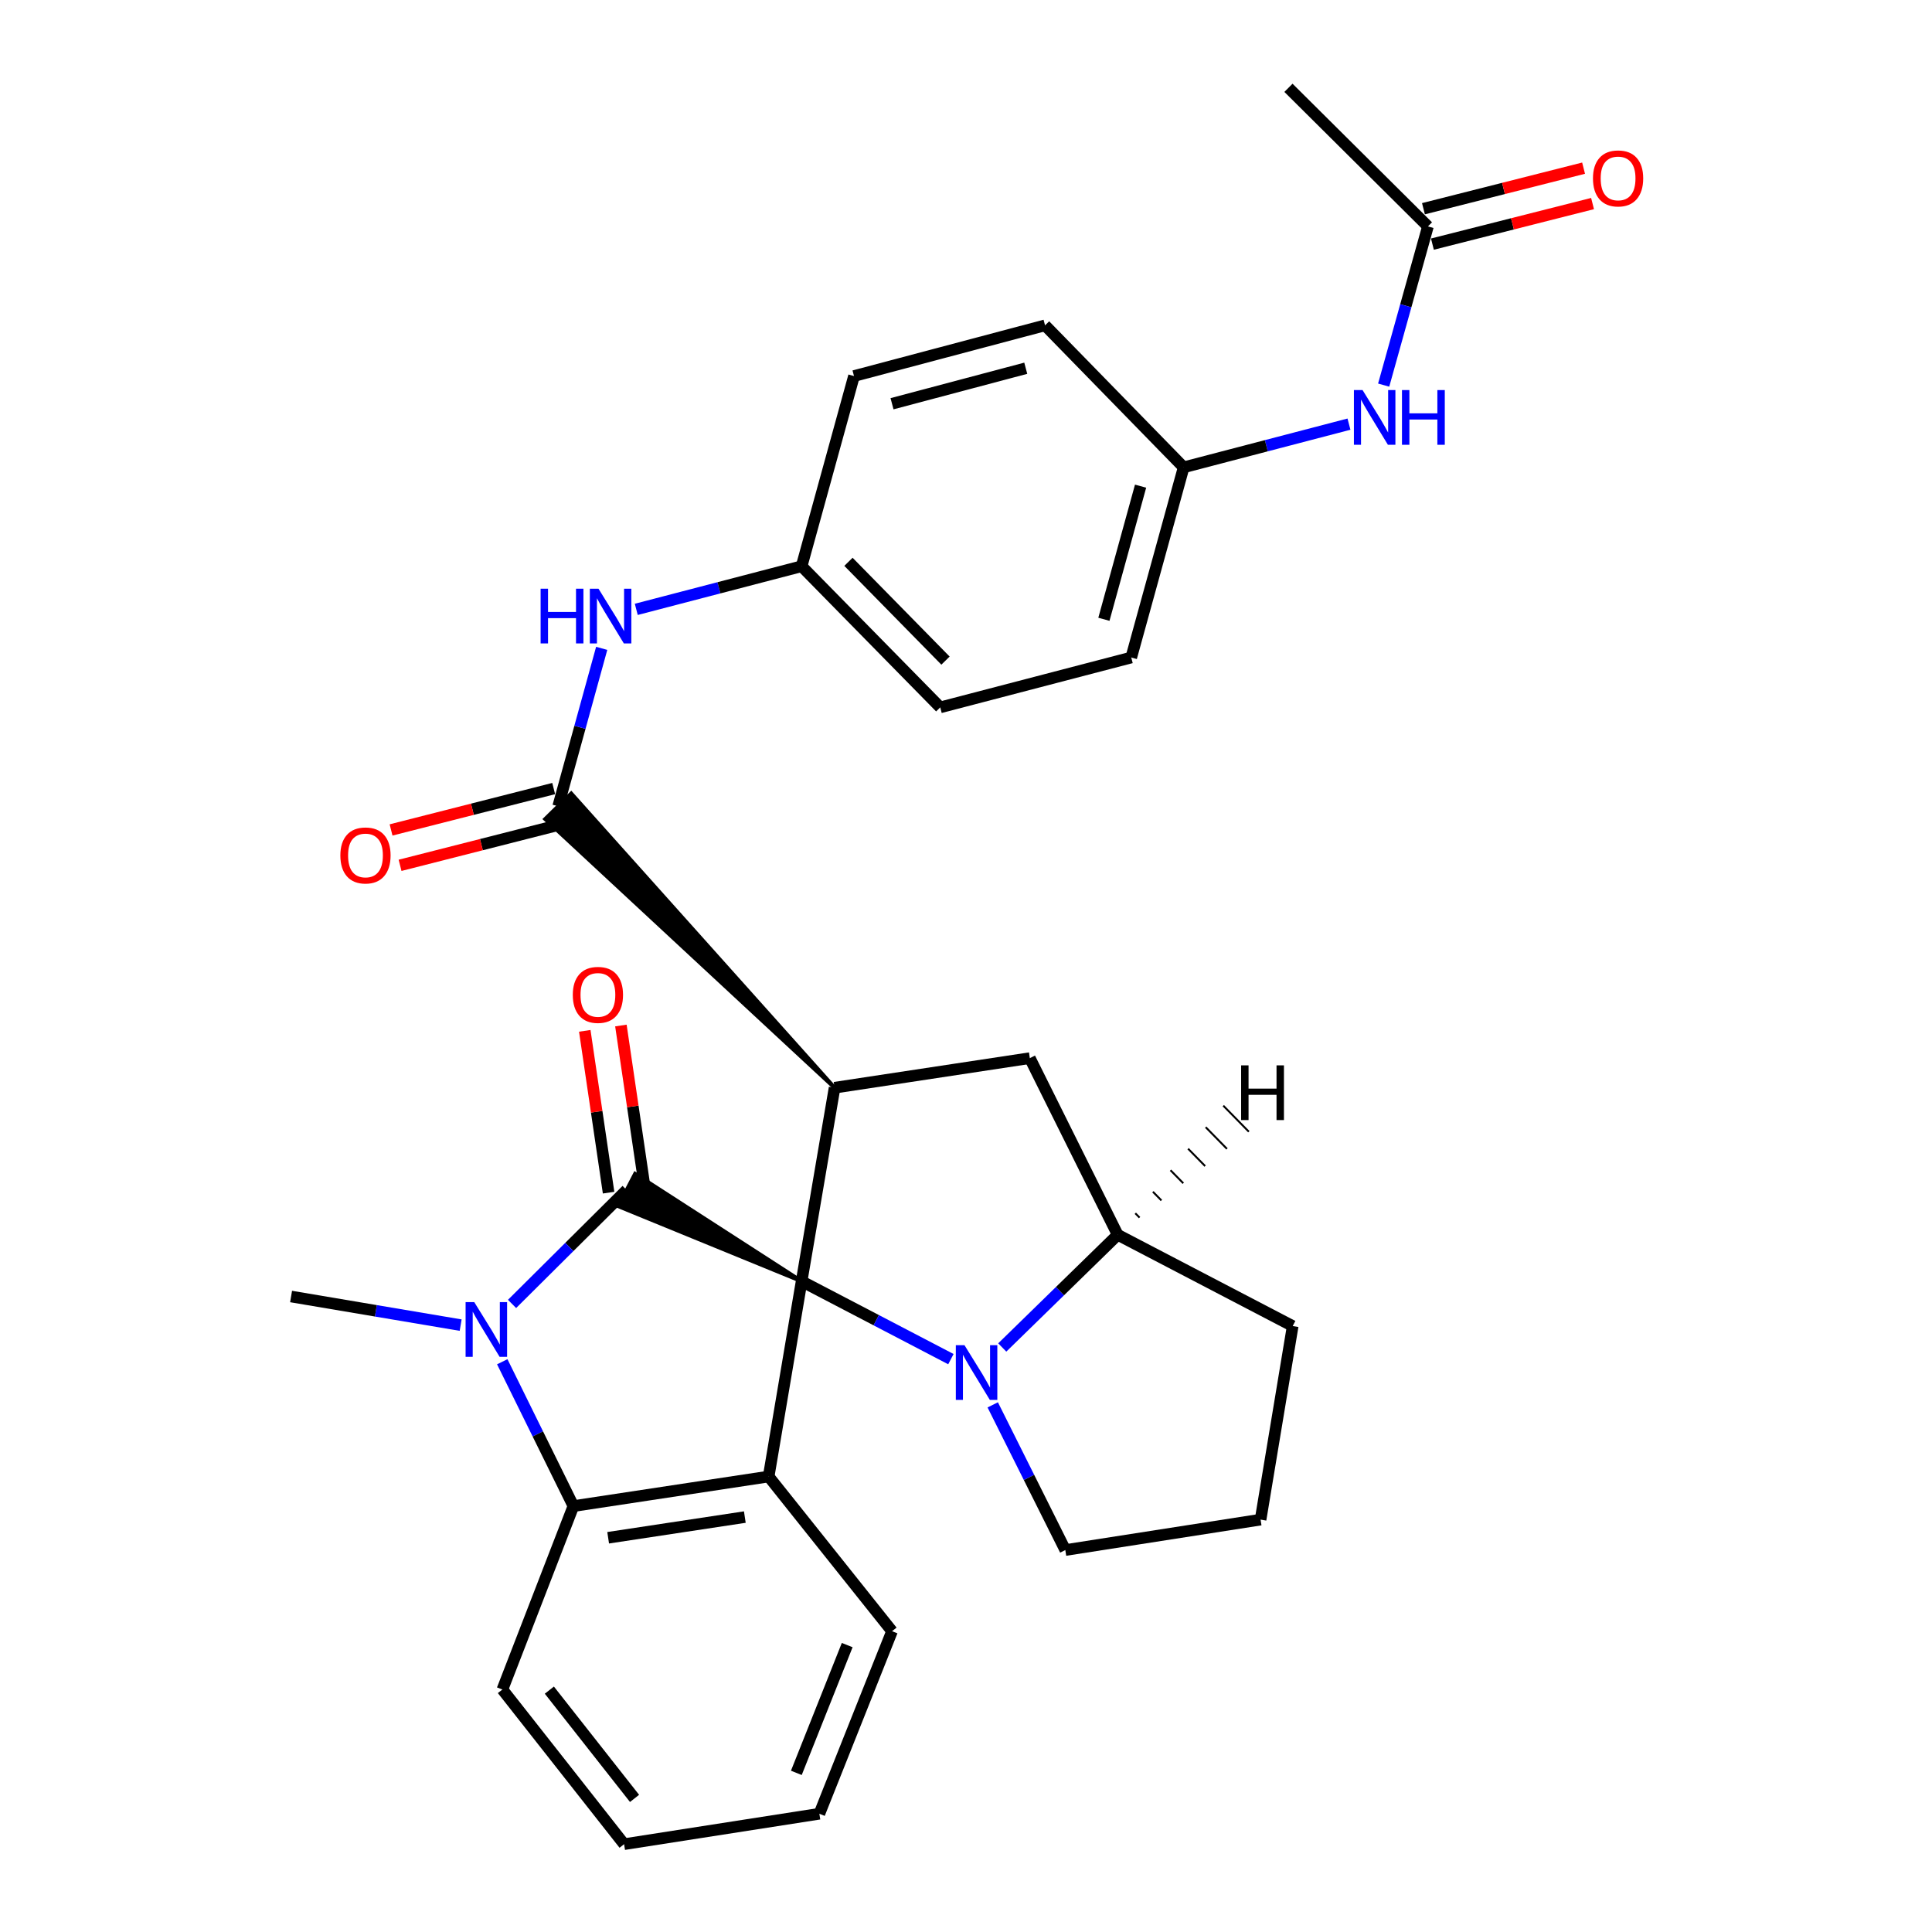 <?xml version='1.0' encoding='iso-8859-1'?>
<svg version='1.1' baseProfile='full'
              xmlns='http://www.w3.org/2000/svg'
                      xmlns:rdkit='http://www.rdkit.org/xml'
                      xmlns:xlink='http://www.w3.org/1999/xlink'
                  xml:space='preserve'
width='1000px' height='1000px' viewBox='0 0 1000 1000'>
<!-- END OF HEADER -->
<rect style='opacity:1.0;fill:#FFFFFF;stroke:none' width='1000' height='1000' x='0' y='0'> </rect>
<path class='bond-0' d='M 414.915,663.181 L 328.728,607.56 L 319.986,624.318 Z' style='fill:#000000;fill-rule:evenodd;fill-opacity:1;stroke:#000000;stroke-width:2px;stroke-linecap:butt;stroke-linejoin:miter;stroke-opacity:1;' />
<path class='bond-1' d='M 414.915,663.181 L 431.979,562.994' style='fill:none;fill-rule:evenodd;stroke:#000000;stroke-width:6px;stroke-linecap:butt;stroke-linejoin:miter;stroke-opacity:1' />
<path class='bond-3' d='M 414.915,663.181 L 397.852,764.251' style='fill:none;fill-rule:evenodd;stroke:#000000;stroke-width:6px;stroke-linecap:butt;stroke-linejoin:miter;stroke-opacity:1' />
<path class='bond-4' d='M 414.915,663.181 L 453.548,683.335' style='fill:none;fill-rule:evenodd;stroke:#000000;stroke-width:6px;stroke-linecap:butt;stroke-linejoin:miter;stroke-opacity:1' />
<path class='bond-4' d='M 453.548,683.335 L 492.18,703.489' style='fill:none;fill-rule:evenodd;stroke:#0000FF;stroke-width:6px;stroke-linecap:butt;stroke-linejoin:miter;stroke-opacity:1' />
<path class='bond-2' d='M 324.357,615.939 L 294.695,645.424' style='fill:none;fill-rule:evenodd;stroke:#000000;stroke-width:6px;stroke-linecap:butt;stroke-linejoin:miter;stroke-opacity:1' />
<path class='bond-2' d='M 294.695,645.424 L 265.034,674.91' style='fill:none;fill-rule:evenodd;stroke:#0000FF;stroke-width:6px;stroke-linecap:butt;stroke-linejoin:miter;stroke-opacity:1' />
<path class='bond-10' d='M 333.707,614.562 L 327.542,572.684' style='fill:none;fill-rule:evenodd;stroke:#000000;stroke-width:6px;stroke-linecap:butt;stroke-linejoin:miter;stroke-opacity:1' />
<path class='bond-10' d='M 327.542,572.684 L 321.376,530.807' style='fill:none;fill-rule:evenodd;stroke:#FF0000;stroke-width:6px;stroke-linecap:butt;stroke-linejoin:miter;stroke-opacity:1' />
<path class='bond-10' d='M 315.007,617.315 L 308.842,575.437' style='fill:none;fill-rule:evenodd;stroke:#000000;stroke-width:6px;stroke-linecap:butt;stroke-linejoin:miter;stroke-opacity:1' />
<path class='bond-10' d='M 308.842,575.437 L 302.677,533.56' style='fill:none;fill-rule:evenodd;stroke:#FF0000;stroke-width:6px;stroke-linecap:butt;stroke-linejoin:miter;stroke-opacity:1' />
<path class='bond-6' d='M 431.979,562.994 L 295.66,410.695 L 282.174,423.939 Z' style='fill:#000000;fill-rule:evenodd;fill-opacity:1;stroke:#000000;stroke-width:2px;stroke-linecap:butt;stroke-linejoin:miter;stroke-opacity:1;' />
<path class='bond-7' d='M 431.979,562.994 L 533.038,547.684' style='fill:none;fill-rule:evenodd;stroke:#000000;stroke-width:6px;stroke-linecap:butt;stroke-linejoin:miter;stroke-opacity:1' />
<path class='bond-17' d='M 238.431,685.885 L 194.548,678.476' style='fill:none;fill-rule:evenodd;stroke:#0000FF;stroke-width:6px;stroke-linecap:butt;stroke-linejoin:miter;stroke-opacity:1' />
<path class='bond-17' d='M 194.548,678.476 L 150.664,671.068' style='fill:none;fill-rule:evenodd;stroke:#000000;stroke-width:6px;stroke-linecap:butt;stroke-linejoin:miter;stroke-opacity:1' />
<path class='bond-31' d='M 259.969,704.839 L 278.381,742.195' style='fill:none;fill-rule:evenodd;stroke:#0000FF;stroke-width:6px;stroke-linecap:butt;stroke-linejoin:miter;stroke-opacity:1' />
<path class='bond-31' d='M 278.381,742.195 L 296.793,779.551' style='fill:none;fill-rule:evenodd;stroke:#000000;stroke-width:6px;stroke-linecap:butt;stroke-linejoin:miter;stroke-opacity:1' />
<path class='bond-5' d='M 397.852,764.251 L 296.793,779.551' style='fill:none;fill-rule:evenodd;stroke:#000000;stroke-width:6px;stroke-linecap:butt;stroke-linejoin:miter;stroke-opacity:1' />
<path class='bond-5' d='M 385.522,785.234 L 314.781,795.944' style='fill:none;fill-rule:evenodd;stroke:#000000;stroke-width:6px;stroke-linecap:butt;stroke-linejoin:miter;stroke-opacity:1' />
<path class='bond-19' d='M 397.852,764.251 L 461.717,844.309' style='fill:none;fill-rule:evenodd;stroke:#000000;stroke-width:6px;stroke-linecap:butt;stroke-linejoin:miter;stroke-opacity:1' />
<path class='bond-8' d='M 518.766,697.451 L 548.647,668.288' style='fill:none;fill-rule:evenodd;stroke:#0000FF;stroke-width:6px;stroke-linecap:butt;stroke-linejoin:miter;stroke-opacity:1' />
<path class='bond-8' d='M 548.647,668.288 L 578.527,639.124' style='fill:none;fill-rule:evenodd;stroke:#000000;stroke-width:6px;stroke-linecap:butt;stroke-linejoin:miter;stroke-opacity:1' />
<path class='bond-18' d='M 513.836,727.152 L 532.62,764.729' style='fill:none;fill-rule:evenodd;stroke:#0000FF;stroke-width:6px;stroke-linecap:butt;stroke-linejoin:miter;stroke-opacity:1' />
<path class='bond-18' d='M 532.62,764.729 L 551.404,802.306' style='fill:none;fill-rule:evenodd;stroke:#000000;stroke-width:6px;stroke-linecap:butt;stroke-linejoin:miter;stroke-opacity:1' />
<path class='bond-20' d='M 296.793,779.551 L 260.04,874.488' style='fill:none;fill-rule:evenodd;stroke:#000000;stroke-width:6px;stroke-linecap:butt;stroke-linejoin:miter;stroke-opacity:1' />
<path class='bond-9' d='M 288.917,417.317 L 300.176,376.451' style='fill:none;fill-rule:evenodd;stroke:#000000;stroke-width:6px;stroke-linecap:butt;stroke-linejoin:miter;stroke-opacity:1' />
<path class='bond-9' d='M 300.176,376.451 L 311.436,335.586' style='fill:none;fill-rule:evenodd;stroke:#0000FF;stroke-width:6px;stroke-linecap:butt;stroke-linejoin:miter;stroke-opacity:1' />
<path class='bond-13' d='M 286.587,408.158 L 244.5,418.867' style='fill:none;fill-rule:evenodd;stroke:#000000;stroke-width:6px;stroke-linecap:butt;stroke-linejoin:miter;stroke-opacity:1' />
<path class='bond-13' d='M 244.5,418.867 L 202.413,429.576' style='fill:none;fill-rule:evenodd;stroke:#FF0000;stroke-width:6px;stroke-linecap:butt;stroke-linejoin:miter;stroke-opacity:1' />
<path class='bond-13' d='M 291.247,426.476 L 249.161,437.185' style='fill:none;fill-rule:evenodd;stroke:#000000;stroke-width:6px;stroke-linecap:butt;stroke-linejoin:miter;stroke-opacity:1' />
<path class='bond-13' d='M 249.161,437.185 L 207.074,447.894' style='fill:none;fill-rule:evenodd;stroke:#FF0000;stroke-width:6px;stroke-linecap:butt;stroke-linejoin:miter;stroke-opacity:1' />
<path class='bond-30' d='M 533.038,547.684 L 578.527,639.124' style='fill:none;fill-rule:evenodd;stroke:#000000;stroke-width:6px;stroke-linecap:butt;stroke-linejoin:miter;stroke-opacity:1' />
<path class='bond-25' d='M 578.527,639.124 L 669.096,686.367' style='fill:none;fill-rule:evenodd;stroke:#000000;stroke-width:6px;stroke-linecap:butt;stroke-linejoin:miter;stroke-opacity:1' />
<path class='bond-35' d='M 589.839,630.233 L 587.633,627.985' style='fill:none;fill-rule:evenodd;stroke:#000000;stroke-width:1.0px;stroke-linecap:butt;stroke-linejoin:miter;stroke-opacity:1' />
<path class='bond-35' d='M 601.152,621.343 L 596.739,616.845' style='fill:none;fill-rule:evenodd;stroke:#000000;stroke-width:1.0px;stroke-linecap:butt;stroke-linejoin:miter;stroke-opacity:1' />
<path class='bond-35' d='M 612.464,612.452 L 605.846,605.705' style='fill:none;fill-rule:evenodd;stroke:#000000;stroke-width:1.0px;stroke-linecap:butt;stroke-linejoin:miter;stroke-opacity:1' />
<path class='bond-35' d='M 623.776,603.561 L 614.952,594.566' style='fill:none;fill-rule:evenodd;stroke:#000000;stroke-width:1.0px;stroke-linecap:butt;stroke-linejoin:miter;stroke-opacity:1' />
<path class='bond-35' d='M 635.088,594.67 L 624.058,583.426' style='fill:none;fill-rule:evenodd;stroke:#000000;stroke-width:1.0px;stroke-linecap:butt;stroke-linejoin:miter;stroke-opacity:1' />
<path class='bond-35' d='M 646.4,585.779 L 633.164,572.287' style='fill:none;fill-rule:evenodd;stroke:#000000;stroke-width:1.0px;stroke-linecap:butt;stroke-linejoin:miter;stroke-opacity:1' />
<path class='bond-15' d='M 329.335,315.405 L 372.125,304.244' style='fill:none;fill-rule:evenodd;stroke:#0000FF;stroke-width:6px;stroke-linecap:butt;stroke-linejoin:miter;stroke-opacity:1' />
<path class='bond-15' d='M 372.125,304.244 L 414.915,293.083' style='fill:none;fill-rule:evenodd;stroke:#000000;stroke-width:6px;stroke-linecap:butt;stroke-linejoin:miter;stroke-opacity:1' />
<path class='bond-11' d='M 739.094,117.196 L 727.639,158.265' style='fill:none;fill-rule:evenodd;stroke:#000000;stroke-width:6px;stroke-linecap:butt;stroke-linejoin:miter;stroke-opacity:1' />
<path class='bond-11' d='M 727.639,158.265 L 716.184,199.334' style='fill:none;fill-rule:evenodd;stroke:#0000FF;stroke-width:6px;stroke-linecap:butt;stroke-linejoin:miter;stroke-opacity:1' />
<path class='bond-14' d='M 741.415,126.357 L 782.857,115.86' style='fill:none;fill-rule:evenodd;stroke:#000000;stroke-width:6px;stroke-linecap:butt;stroke-linejoin:miter;stroke-opacity:1' />
<path class='bond-14' d='M 782.857,115.86 L 824.3,105.364' style='fill:none;fill-rule:evenodd;stroke:#FF0000;stroke-width:6px;stroke-linecap:butt;stroke-linejoin:miter;stroke-opacity:1' />
<path class='bond-14' d='M 736.774,108.034 L 778.216,97.538' style='fill:none;fill-rule:evenodd;stroke:#000000;stroke-width:6px;stroke-linecap:butt;stroke-linejoin:miter;stroke-opacity:1' />
<path class='bond-14' d='M 778.216,97.538 L 819.659,87.041' style='fill:none;fill-rule:evenodd;stroke:#FF0000;stroke-width:6px;stroke-linecap:butt;stroke-linejoin:miter;stroke-opacity:1' />
<path class='bond-27' d='M 739.094,117.196 L 666.902,45.455' style='fill:none;fill-rule:evenodd;stroke:#000000;stroke-width:6px;stroke-linecap:butt;stroke-linejoin:miter;stroke-opacity:1' />
<path class='bond-12' d='M 698.225,219.534 L 655.44,230.713' style='fill:none;fill-rule:evenodd;stroke:#0000FF;stroke-width:6px;stroke-linecap:butt;stroke-linejoin:miter;stroke-opacity:1' />
<path class='bond-12' d='M 655.44,230.713 L 612.655,241.892' style='fill:none;fill-rule:evenodd;stroke:#000000;stroke-width:6px;stroke-linecap:butt;stroke-linejoin:miter;stroke-opacity:1' />
<path class='bond-21' d='M 414.915,293.083 L 442.028,194.639' style='fill:none;fill-rule:evenodd;stroke:#000000;stroke-width:6px;stroke-linecap:butt;stroke-linejoin:miter;stroke-opacity:1' />
<path class='bond-22' d='M 414.915,293.083 L 486.667,366.137' style='fill:none;fill-rule:evenodd;stroke:#000000;stroke-width:6px;stroke-linecap:butt;stroke-linejoin:miter;stroke-opacity:1' />
<path class='bond-22' d='M 439.163,290.796 L 489.389,341.934' style='fill:none;fill-rule:evenodd;stroke:#000000;stroke-width:6px;stroke-linecap:butt;stroke-linejoin:miter;stroke-opacity:1' />
<path class='bond-16' d='M 612.655,241.892 L 585.531,340.326' style='fill:none;fill-rule:evenodd;stroke:#000000;stroke-width:6px;stroke-linecap:butt;stroke-linejoin:miter;stroke-opacity:1' />
<path class='bond-16' d='M 590.364,251.636 L 571.378,320.54' style='fill:none;fill-rule:evenodd;stroke:#000000;stroke-width:6px;stroke-linecap:butt;stroke-linejoin:miter;stroke-opacity:1' />
<path class='bond-34' d='M 612.655,241.892 L 540.914,168.397' style='fill:none;fill-rule:evenodd;stroke:#000000;stroke-width:6px;stroke-linecap:butt;stroke-linejoin:miter;stroke-opacity:1' />
<path class='bond-26' d='M 551.404,802.306 L 652.474,786.555' style='fill:none;fill-rule:evenodd;stroke:#000000;stroke-width:6px;stroke-linecap:butt;stroke-linejoin:miter;stroke-opacity:1' />
<path class='bond-28' d='M 461.717,844.309 L 424.103,938.794' style='fill:none;fill-rule:evenodd;stroke:#000000;stroke-width:6px;stroke-linecap:butt;stroke-linejoin:miter;stroke-opacity:1' />
<path class='bond-28' d='M 438.514,851.491 L 412.185,917.631' style='fill:none;fill-rule:evenodd;stroke:#000000;stroke-width:6px;stroke-linecap:butt;stroke-linejoin:miter;stroke-opacity:1' />
<path class='bond-33' d='M 260.04,874.488 L 323.034,954.545' style='fill:none;fill-rule:evenodd;stroke:#000000;stroke-width:6px;stroke-linecap:butt;stroke-linejoin:miter;stroke-opacity:1' />
<path class='bond-33' d='M 284.343,874.808 L 328.439,930.849' style='fill:none;fill-rule:evenodd;stroke:#000000;stroke-width:6px;stroke-linecap:butt;stroke-linejoin:miter;stroke-opacity:1' />
<path class='bond-23' d='M 442.028,194.639 L 540.914,168.397' style='fill:none;fill-rule:evenodd;stroke:#000000;stroke-width:6px;stroke-linecap:butt;stroke-linejoin:miter;stroke-opacity:1' />
<path class='bond-23' d='M 461.709,208.971 L 530.929,190.602' style='fill:none;fill-rule:evenodd;stroke:#000000;stroke-width:6px;stroke-linecap:butt;stroke-linejoin:miter;stroke-opacity:1' />
<path class='bond-24' d='M 486.667,366.137 L 585.531,340.326' style='fill:none;fill-rule:evenodd;stroke:#000000;stroke-width:6px;stroke-linecap:butt;stroke-linejoin:miter;stroke-opacity:1' />
<path class='bond-32' d='M 669.096,686.367 L 652.474,786.555' style='fill:none;fill-rule:evenodd;stroke:#000000;stroke-width:6px;stroke-linecap:butt;stroke-linejoin:miter;stroke-opacity:1' />
<path class='bond-29' d='M 424.103,938.794 L 323.034,954.545' style='fill:none;fill-rule:evenodd;stroke:#000000;stroke-width:6px;stroke-linecap:butt;stroke-linejoin:miter;stroke-opacity:1' />
<path  class='atom-3' d='M 245.474 673.971
L 254.754 688.971
Q 255.674 690.451, 257.154 693.131
Q 258.634 695.811, 258.714 695.971
L 258.714 673.971
L 262.474 673.971
L 262.474 702.291
L 258.594 702.291
L 248.634 685.891
Q 247.474 683.971, 246.234 681.771
Q 245.034 679.571, 244.674 678.891
L 244.674 702.291
L 240.994 702.291
L 240.994 673.971
L 245.474 673.971
' fill='#0000FF'/>
<path  class='atom-5' d='M 499.214 696.264
L 508.494 711.264
Q 509.414 712.744, 510.894 715.424
Q 512.374 718.104, 512.454 718.264
L 512.454 696.264
L 516.214 696.264
L 516.214 724.584
L 512.334 724.584
L 502.374 708.184
Q 501.214 706.264, 499.974 704.064
Q 498.774 701.864, 498.414 701.184
L 498.414 724.584
L 494.734 724.584
L 494.734 696.264
L 499.214 696.264
' fill='#0000FF'/>
<path  class='atom-10' d='M 279.82 304.713
L 283.66 304.713
L 283.66 316.753
L 298.14 316.753
L 298.14 304.713
L 301.98 304.713
L 301.98 333.033
L 298.14 333.033
L 298.14 319.953
L 283.66 319.953
L 283.66 333.033
L 279.82 333.033
L 279.82 304.713
' fill='#0000FF'/>
<path  class='atom-10' d='M 309.78 304.713
L 319.06 319.713
Q 319.98 321.193, 321.46 323.873
Q 322.94 326.553, 323.02 326.713
L 323.02 304.713
L 326.78 304.713
L 326.78 333.033
L 322.9 333.033
L 312.94 316.633
Q 311.78 314.713, 310.54 312.513
Q 309.34 310.313, 308.98 309.633
L 308.98 333.033
L 305.3 333.033
L 305.3 304.713
L 309.78 304.713
' fill='#0000FF'/>
<path  class='atom-11' d='M 296.477 514.949
Q 296.477 508.149, 299.837 504.349
Q 303.197 500.549, 309.477 500.549
Q 315.757 500.549, 319.117 504.349
Q 322.477 508.149, 322.477 514.949
Q 322.477 521.829, 319.077 525.749
Q 315.677 529.629, 309.477 529.629
Q 303.237 529.629, 299.837 525.749
Q 296.477 521.869, 296.477 514.949
M 309.477 526.429
Q 313.797 526.429, 316.117 523.549
Q 318.477 520.629, 318.477 514.949
Q 318.477 509.389, 316.117 506.589
Q 313.797 503.749, 309.477 503.749
Q 305.157 503.749, 302.797 506.549
Q 300.477 509.349, 300.477 514.949
Q 300.477 520.669, 302.797 523.549
Q 305.157 526.429, 309.477 526.429
' fill='#FF0000'/>
<path  class='atom-13' d='M 705.259 201.9
L 714.539 216.9
Q 715.459 218.38, 716.939 221.06
Q 718.419 223.74, 718.499 223.9
L 718.499 201.9
L 722.259 201.9
L 722.259 230.22
L 718.379 230.22
L 708.419 213.82
Q 707.259 211.9, 706.019 209.7
Q 704.819 207.5, 704.459 206.82
L 704.459 230.22
L 700.779 230.22
L 700.779 201.9
L 705.259 201.9
' fill='#0000FF'/>
<path  class='atom-13' d='M 725.659 201.9
L 729.499 201.9
L 729.499 213.94
L 743.979 213.94
L 743.979 201.9
L 747.819 201.9
L 747.819 230.22
L 743.979 230.22
L 743.979 217.14
L 729.499 217.14
L 729.499 230.22
L 725.659 230.22
L 725.659 201.9
' fill='#0000FF'/>
<path  class='atom-14' d='M 176.17 442.777
Q 176.17 435.977, 179.53 432.177
Q 182.89 428.377, 189.17 428.377
Q 195.45 428.377, 198.81 432.177
Q 202.17 435.977, 202.17 442.777
Q 202.17 449.657, 198.77 453.577
Q 195.37 457.457, 189.17 457.457
Q 182.93 457.457, 179.53 453.577
Q 176.17 449.697, 176.17 442.777
M 189.17 454.257
Q 193.49 454.257, 195.81 451.377
Q 198.17 448.457, 198.17 442.777
Q 198.17 437.217, 195.81 434.417
Q 193.49 431.577, 189.17 431.577
Q 184.85 431.577, 182.49 434.377
Q 180.17 437.177, 180.17 442.777
Q 180.17 448.497, 182.49 451.377
Q 184.85 454.257, 189.17 454.257
' fill='#FF0000'/>
<path  class='atom-15' d='M 824.518 92.347
Q 824.518 85.547, 827.878 81.747
Q 831.238 77.947, 837.518 77.947
Q 843.798 77.947, 847.158 81.747
Q 850.518 85.547, 850.518 92.347
Q 850.518 99.227, 847.118 103.147
Q 843.718 107.027, 837.518 107.027
Q 831.278 107.027, 827.878 103.147
Q 824.518 99.267, 824.518 92.347
M 837.518 103.827
Q 841.838 103.827, 844.158 100.947
Q 846.518 98.027, 846.518 92.347
Q 846.518 86.787, 844.158 83.987
Q 841.838 81.147, 837.518 81.147
Q 833.198 81.147, 830.838 83.947
Q 828.518 86.747, 828.518 92.347
Q 828.518 98.067, 830.838 100.947
Q 833.198 103.827, 837.518 103.827
' fill='#FF0000'/>
<path  class='atom-31' d='M 642.407 551.428
L 646.247 551.428
L 646.247 563.468
L 660.727 563.468
L 660.727 551.428
L 664.567 551.428
L 664.567 579.748
L 660.727 579.748
L 660.727 566.668
L 646.247 566.668
L 646.247 579.748
L 642.407 579.748
L 642.407 551.428
' fill='#000000'/>
</svg>
